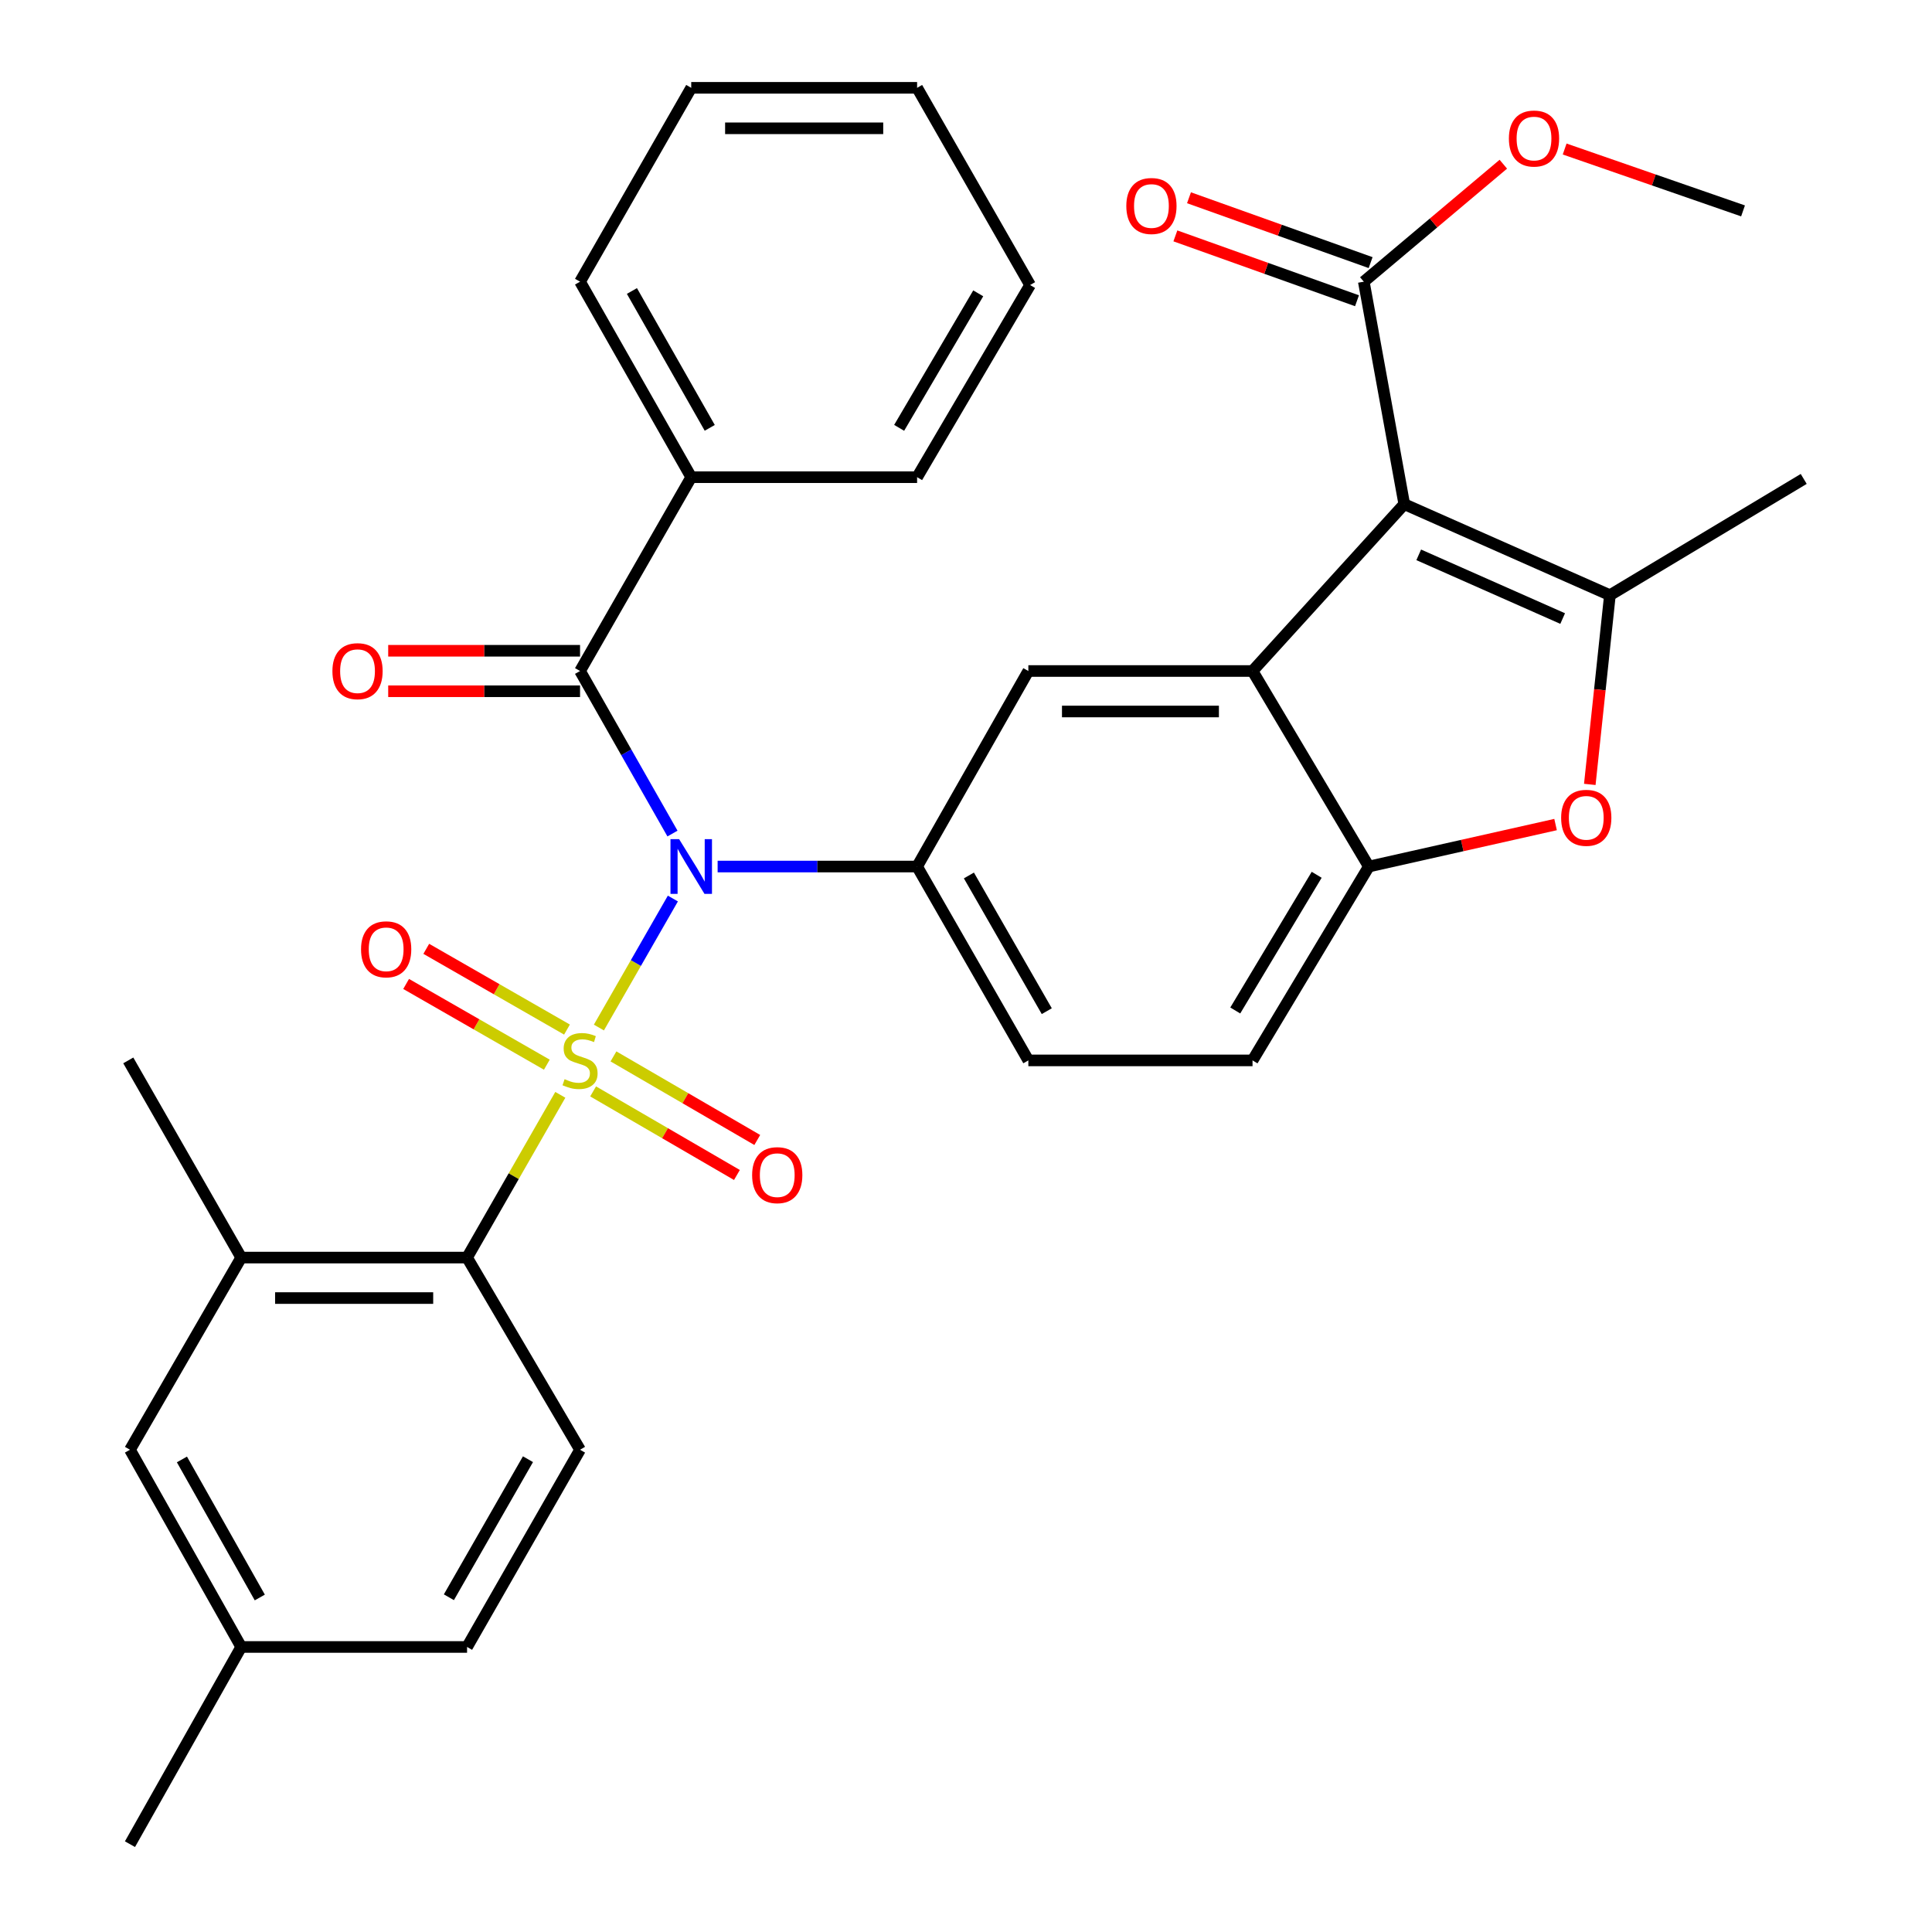 <?xml version='1.0' encoding='iso-8859-1'?>
<svg version='1.1' baseProfile='full'
              xmlns='http://www.w3.org/2000/svg'
                      xmlns:rdkit='http://www.rdkit.org/xml'
                      xmlns:xlink='http://www.w3.org/1999/xlink'
                  xml:space='preserve'
width='1000px' height='1000px' viewBox='0 0 1000 1000'>
<!-- END OF HEADER -->
<rect style='opacity:1.0;fill:#FFFFFF;stroke:none' width='1000' height='1000' x='0' y='0'> </rect>
<path class='bond-0' d='M 309.988,531.85 L 329.135,498.465' style='fill:none;fill-rule:evenodd;stroke:#CCCC00;stroke-width:6px;stroke-linecap:butt;stroke-linejoin:miter;stroke-opacity:1' />
<path class='bond-0' d='M 329.135,498.465 L 348.281,465.08' style='fill:none;fill-rule:evenodd;stroke:#0000FF;stroke-width:6px;stroke-linecap:butt;stroke-linejoin:miter;stroke-opacity:1' />
<path class='bond-4' d='M 290.021,566.683 L 265.887,608.8' style='fill:none;fill-rule:evenodd;stroke:#CCCC00;stroke-width:6px;stroke-linecap:butt;stroke-linejoin:miter;stroke-opacity:1' />
<path class='bond-4' d='M 265.887,608.8 L 241.753,650.918' style='fill:none;fill-rule:evenodd;stroke:#000000;stroke-width:6px;stroke-linecap:butt;stroke-linejoin:miter;stroke-opacity:1' />
<path class='bond-11' d='M 306.998,564.913 L 344.215,586.542' style='fill:none;fill-rule:evenodd;stroke:#CCCC00;stroke-width:6px;stroke-linecap:butt;stroke-linejoin:miter;stroke-opacity:1' />
<path class='bond-11' d='M 344.215,586.542 L 381.431,608.17' style='fill:none;fill-rule:evenodd;stroke:#FF0000;stroke-width:6px;stroke-linecap:butt;stroke-linejoin:miter;stroke-opacity:1' />
<path class='bond-11' d='M 317.528,546.795 L 354.744,568.423' style='fill:none;fill-rule:evenodd;stroke:#CCCC00;stroke-width:6px;stroke-linecap:butt;stroke-linejoin:miter;stroke-opacity:1' />
<path class='bond-11' d='M 354.744,568.423 L 391.96,590.052' style='fill:none;fill-rule:evenodd;stroke:#FF0000;stroke-width:6px;stroke-linecap:butt;stroke-linejoin:miter;stroke-opacity:1' />
<path class='bond-12' d='M 293.474,532.904 L 257.056,512.009' style='fill:none;fill-rule:evenodd;stroke:#CCCC00;stroke-width:6px;stroke-linecap:butt;stroke-linejoin:miter;stroke-opacity:1' />
<path class='bond-12' d='M 257.056,512.009 L 220.638,491.113' style='fill:none;fill-rule:evenodd;stroke:#FF0000;stroke-width:6px;stroke-linecap:butt;stroke-linejoin:miter;stroke-opacity:1' />
<path class='bond-12' d='M 283.045,551.081 L 246.627,530.185' style='fill:none;fill-rule:evenodd;stroke:#CCCC00;stroke-width:6px;stroke-linecap:butt;stroke-linejoin:miter;stroke-opacity:1' />
<path class='bond-12' d='M 246.627,530.185 L 210.209,509.289' style='fill:none;fill-rule:evenodd;stroke:#FF0000;stroke-width:6px;stroke-linecap:butt;stroke-linejoin:miter;stroke-opacity:1' />
<path class='bond-5' d='M 348.073,431.448 L 324.152,389.38' style='fill:none;fill-rule:evenodd;stroke:#0000FF;stroke-width:6px;stroke-linecap:butt;stroke-linejoin:miter;stroke-opacity:1' />
<path class='bond-5' d='M 324.152,389.38 L 300.232,347.313' style='fill:none;fill-rule:evenodd;stroke:#000000;stroke-width:6px;stroke-linecap:butt;stroke-linejoin:miter;stroke-opacity:1' />
<path class='bond-6' d='M 371.442,448.518 L 423.066,448.518' style='fill:none;fill-rule:evenodd;stroke:#0000FF;stroke-width:6px;stroke-linecap:butt;stroke-linejoin:miter;stroke-opacity:1' />
<path class='bond-6' d='M 423.066,448.518 L 474.69,448.518' style='fill:none;fill-rule:evenodd;stroke:#000000;stroke-width:6px;stroke-linecap:butt;stroke-linejoin:miter;stroke-opacity:1' />
<path class='bond-1' d='M 726.848,260.951 L 648.31,347.313' style='fill:none;fill-rule:evenodd;stroke:#000000;stroke-width:6px;stroke-linecap:butt;stroke-linejoin:miter;stroke-opacity:1' />
<path class='bond-3' d='M 726.848,260.951 L 833.281,308.067' style='fill:none;fill-rule:evenodd;stroke:#000000;stroke-width:6px;stroke-linecap:butt;stroke-linejoin:miter;stroke-opacity:1' />
<path class='bond-3' d='M 734.33,287.181 L 808.833,320.162' style='fill:none;fill-rule:evenodd;stroke:#000000;stroke-width:6px;stroke-linecap:butt;stroke-linejoin:miter;stroke-opacity:1' />
<path class='bond-10' d='M 726.848,260.951 L 705.904,145.798' style='fill:none;fill-rule:evenodd;stroke:#000000;stroke-width:6px;stroke-linecap:butt;stroke-linejoin:miter;stroke-opacity:1' />
<path class='bond-2' d='M 648.31,347.313 L 532.272,347.313' style='fill:none;fill-rule:evenodd;stroke:#000000;stroke-width:6px;stroke-linecap:butt;stroke-linejoin:miter;stroke-opacity:1' />
<path class='bond-2' d='M 630.904,368.269 L 549.678,368.269' style='fill:none;fill-rule:evenodd;stroke:#000000;stroke-width:6px;stroke-linecap:butt;stroke-linejoin:miter;stroke-opacity:1' />
<path class='bond-34' d='M 648.31,347.313 L 708.511,448.518' style='fill:none;fill-rule:evenodd;stroke:#000000;stroke-width:6px;stroke-linecap:butt;stroke-linejoin:miter;stroke-opacity:1' />
<path class='bond-24' d='M 833.281,308.067 L 933.601,247.889' style='fill:none;fill-rule:evenodd;stroke:#000000;stroke-width:6px;stroke-linecap:butt;stroke-linejoin:miter;stroke-opacity:1' />
<path class='bond-35' d='M 833.281,308.067 L 828.077,357.036' style='fill:none;fill-rule:evenodd;stroke:#000000;stroke-width:6px;stroke-linecap:butt;stroke-linejoin:miter;stroke-opacity:1' />
<path class='bond-35' d='M 828.077,357.036 L 822.874,406.005' style='fill:none;fill-rule:evenodd;stroke:#FF0000;stroke-width:6px;stroke-linecap:butt;stroke-linejoin:miter;stroke-opacity:1' />
<path class='bond-13' d='M 241.753,650.918 L 124.854,650.918' style='fill:none;fill-rule:evenodd;stroke:#000000;stroke-width:6px;stroke-linecap:butt;stroke-linejoin:miter;stroke-opacity:1' />
<path class='bond-13' d='M 224.218,671.873 L 142.389,671.873' style='fill:none;fill-rule:evenodd;stroke:#000000;stroke-width:6px;stroke-linecap:butt;stroke-linejoin:miter;stroke-opacity:1' />
<path class='bond-14' d='M 241.753,650.918 L 300.232,750.388' style='fill:none;fill-rule:evenodd;stroke:#000000;stroke-width:6px;stroke-linecap:butt;stroke-linejoin:miter;stroke-opacity:1' />
<path class='bond-15' d='M 300.232,336.835 L 250.584,336.835' style='fill:none;fill-rule:evenodd;stroke:#000000;stroke-width:6px;stroke-linecap:butt;stroke-linejoin:miter;stroke-opacity:1' />
<path class='bond-15' d='M 250.584,336.835 L 200.935,336.835' style='fill:none;fill-rule:evenodd;stroke:#FF0000;stroke-width:6px;stroke-linecap:butt;stroke-linejoin:miter;stroke-opacity:1' />
<path class='bond-15' d='M 300.232,357.791 L 250.584,357.791' style='fill:none;fill-rule:evenodd;stroke:#000000;stroke-width:6px;stroke-linecap:butt;stroke-linejoin:miter;stroke-opacity:1' />
<path class='bond-15' d='M 250.584,357.791 L 200.935,357.791' style='fill:none;fill-rule:evenodd;stroke:#FF0000;stroke-width:6px;stroke-linecap:butt;stroke-linejoin:miter;stroke-opacity:1' />
<path class='bond-17' d='M 300.232,347.313 L 357.779,246.992' style='fill:none;fill-rule:evenodd;stroke:#000000;stroke-width:6px;stroke-linecap:butt;stroke-linejoin:miter;stroke-opacity:1' />
<path class='bond-9' d='M 474.69,448.518 L 532.272,347.313' style='fill:none;fill-rule:evenodd;stroke:#000000;stroke-width:6px;stroke-linecap:butt;stroke-linejoin:miter;stroke-opacity:1' />
<path class='bond-16' d='M 474.69,448.518 L 532.272,548.862' style='fill:none;fill-rule:evenodd;stroke:#000000;stroke-width:6px;stroke-linecap:butt;stroke-linejoin:miter;stroke-opacity:1' />
<path class='bond-16' d='M 501.503,453.14 L 541.811,523.38' style='fill:none;fill-rule:evenodd;stroke:#000000;stroke-width:6px;stroke-linecap:butt;stroke-linejoin:miter;stroke-opacity:1' />
<path class='bond-7' d='M 805.161,426.791 L 756.836,437.654' style='fill:none;fill-rule:evenodd;stroke:#FF0000;stroke-width:6px;stroke-linecap:butt;stroke-linejoin:miter;stroke-opacity:1' />
<path class='bond-7' d='M 756.836,437.654 L 708.511,448.518' style='fill:none;fill-rule:evenodd;stroke:#000000;stroke-width:6px;stroke-linecap:butt;stroke-linejoin:miter;stroke-opacity:1' />
<path class='bond-8' d='M 708.511,448.518 L 648.31,548.862' style='fill:none;fill-rule:evenodd;stroke:#000000;stroke-width:6px;stroke-linecap:butt;stroke-linejoin:miter;stroke-opacity:1' />
<path class='bond-8' d='M 681.511,452.789 L 639.37,523.03' style='fill:none;fill-rule:evenodd;stroke:#000000;stroke-width:6px;stroke-linecap:butt;stroke-linejoin:miter;stroke-opacity:1' />
<path class='bond-20' d='M 709.428,135.931 L 662.424,119.145' style='fill:none;fill-rule:evenodd;stroke:#000000;stroke-width:6px;stroke-linecap:butt;stroke-linejoin:miter;stroke-opacity:1' />
<path class='bond-20' d='M 662.424,119.145 L 615.42,102.358' style='fill:none;fill-rule:evenodd;stroke:#FF0000;stroke-width:6px;stroke-linecap:butt;stroke-linejoin:miter;stroke-opacity:1' />
<path class='bond-20' d='M 702.38,155.666 L 655.376,138.88' style='fill:none;fill-rule:evenodd;stroke:#000000;stroke-width:6px;stroke-linecap:butt;stroke-linejoin:miter;stroke-opacity:1' />
<path class='bond-20' d='M 655.376,138.88 L 608.372,122.093' style='fill:none;fill-rule:evenodd;stroke:#FF0000;stroke-width:6px;stroke-linecap:butt;stroke-linejoin:miter;stroke-opacity:1' />
<path class='bond-23' d='M 705.904,145.798 L 742.012,115.397' style='fill:none;fill-rule:evenodd;stroke:#000000;stroke-width:6px;stroke-linecap:butt;stroke-linejoin:miter;stroke-opacity:1' />
<path class='bond-23' d='M 742.012,115.397 L 778.121,84.996' style='fill:none;fill-rule:evenodd;stroke:#FF0000;stroke-width:6px;stroke-linecap:butt;stroke-linejoin:miter;stroke-opacity:1' />
<path class='bond-18' d='M 124.854,650.918 L 67.272,750.388' style='fill:none;fill-rule:evenodd;stroke:#000000;stroke-width:6px;stroke-linecap:butt;stroke-linejoin:miter;stroke-opacity:1' />
<path class='bond-25' d='M 124.854,650.918 L 66.399,548.862' style='fill:none;fill-rule:evenodd;stroke:#000000;stroke-width:6px;stroke-linecap:butt;stroke-linejoin:miter;stroke-opacity:1' />
<path class='bond-21' d='M 300.232,750.388 L 241.753,852.467' style='fill:none;fill-rule:evenodd;stroke:#000000;stroke-width:6px;stroke-linecap:butt;stroke-linejoin:miter;stroke-opacity:1' />
<path class='bond-21' d='M 273.277,755.283 L 232.342,826.738' style='fill:none;fill-rule:evenodd;stroke:#000000;stroke-width:6px;stroke-linecap:butt;stroke-linejoin:miter;stroke-opacity:1' />
<path class='bond-19' d='M 532.272,548.862 L 648.31,548.862' style='fill:none;fill-rule:evenodd;stroke:#000000;stroke-width:6px;stroke-linecap:butt;stroke-linejoin:miter;stroke-opacity:1' />
<path class='bond-26' d='M 357.779,246.992 L 300.232,145.798' style='fill:none;fill-rule:evenodd;stroke:#000000;stroke-width:6px;stroke-linecap:butt;stroke-linejoin:miter;stroke-opacity:1' />
<path class='bond-26' d='M 367.363,221.454 L 327.08,150.618' style='fill:none;fill-rule:evenodd;stroke:#000000;stroke-width:6px;stroke-linecap:butt;stroke-linejoin:miter;stroke-opacity:1' />
<path class='bond-27' d='M 357.779,246.992 L 474.69,246.992' style='fill:none;fill-rule:evenodd;stroke:#000000;stroke-width:6px;stroke-linecap:butt;stroke-linejoin:miter;stroke-opacity:1' />
<path class='bond-33' d='M 67.272,750.388 L 124.854,852.467' style='fill:none;fill-rule:evenodd;stroke:#000000;stroke-width:6px;stroke-linecap:butt;stroke-linejoin:miter;stroke-opacity:1' />
<path class='bond-33' d='M 94.162,755.404 L 134.469,826.859' style='fill:none;fill-rule:evenodd;stroke:#000000;stroke-width:6px;stroke-linecap:butt;stroke-linejoin:miter;stroke-opacity:1' />
<path class='bond-22' d='M 241.753,852.467 L 124.854,852.467' style='fill:none;fill-rule:evenodd;stroke:#000000;stroke-width:6px;stroke-linecap:butt;stroke-linejoin:miter;stroke-opacity:1' />
<path class='bond-28' d='M 124.854,852.467 L 67.272,954.545' style='fill:none;fill-rule:evenodd;stroke:#000000;stroke-width:6px;stroke-linecap:butt;stroke-linejoin:miter;stroke-opacity:1' />
<path class='bond-29' d='M 809.863,77.129 L 856.027,93.145' style='fill:none;fill-rule:evenodd;stroke:#FF0000;stroke-width:6px;stroke-linecap:butt;stroke-linejoin:miter;stroke-opacity:1' />
<path class='bond-29' d='M 856.027,93.145 L 902.191,109.161' style='fill:none;fill-rule:evenodd;stroke:#000000;stroke-width:6px;stroke-linecap:butt;stroke-linejoin:miter;stroke-opacity:1' />
<path class='bond-31' d='M 300.232,145.798 L 357.779,45.455' style='fill:none;fill-rule:evenodd;stroke:#000000;stroke-width:6px;stroke-linecap:butt;stroke-linejoin:miter;stroke-opacity:1' />
<path class='bond-30' d='M 474.69,246.992 L 533.169,147.533' style='fill:none;fill-rule:evenodd;stroke:#000000;stroke-width:6px;stroke-linecap:butt;stroke-linejoin:miter;stroke-opacity:1' />
<path class='bond-30' d='M 465.397,221.452 L 506.332,151.831' style='fill:none;fill-rule:evenodd;stroke:#000000;stroke-width:6px;stroke-linecap:butt;stroke-linejoin:miter;stroke-opacity:1' />
<path class='bond-32' d='M 533.169,147.533 L 474.69,45.455' style='fill:none;fill-rule:evenodd;stroke:#000000;stroke-width:6px;stroke-linecap:butt;stroke-linejoin:miter;stroke-opacity:1' />
<path class='bond-36' d='M 357.779,45.455 L 474.69,45.455' style='fill:none;fill-rule:evenodd;stroke:#000000;stroke-width:6px;stroke-linecap:butt;stroke-linejoin:miter;stroke-opacity:1' />
<path class='bond-36' d='M 375.316,66.41 L 457.153,66.41' style='fill:none;fill-rule:evenodd;stroke:#000000;stroke-width:6px;stroke-linecap:butt;stroke-linejoin:miter;stroke-opacity:1' />
<path  class='atom-0' d='M 292.232 558.582
Q 292.552 558.702, 293.872 559.262
Q 295.192 559.822, 296.632 560.182
Q 298.112 560.502, 299.552 560.502
Q 302.232 560.502, 303.792 559.222
Q 305.352 557.902, 305.352 555.622
Q 305.352 554.062, 304.552 553.102
Q 303.792 552.142, 302.592 551.622
Q 301.392 551.102, 299.392 550.502
Q 296.872 549.742, 295.352 549.022
Q 293.872 548.302, 292.792 546.782
Q 291.752 545.262, 291.752 542.702
Q 291.752 539.142, 294.152 536.942
Q 296.592 534.742, 301.392 534.742
Q 304.672 534.742, 308.392 536.302
L 307.472 539.382
Q 304.072 537.982, 301.512 537.982
Q 298.752 537.982, 297.232 539.142
Q 295.712 540.262, 295.752 542.222
Q 295.752 543.742, 296.512 544.662
Q 297.312 545.582, 298.432 546.102
Q 299.592 546.622, 301.512 547.222
Q 304.072 548.022, 305.592 548.822
Q 307.112 549.622, 308.192 551.262
Q 309.312 552.862, 309.312 555.622
Q 309.312 559.542, 306.672 561.662
Q 304.072 563.742, 299.712 563.742
Q 297.192 563.742, 295.272 563.182
Q 293.392 562.662, 291.152 561.742
L 292.232 558.582
' fill='#CCCC00'/>
<path  class='atom-1' d='M 351.519 434.358
L 360.799 449.358
Q 361.719 450.838, 363.199 453.518
Q 364.679 456.198, 364.759 456.358
L 364.759 434.358
L 368.519 434.358
L 368.519 462.678
L 364.639 462.678
L 354.679 446.278
Q 353.519 444.358, 352.279 442.158
Q 351.079 439.958, 350.719 439.278
L 350.719 462.678
L 347.039 462.678
L 347.039 434.358
L 351.519 434.358
' fill='#0000FF'/>
<path  class='atom-8' d='M 808.045 423.3
Q 808.045 416.5, 811.405 412.7
Q 814.765 408.9, 821.045 408.9
Q 827.325 408.9, 830.685 412.7
Q 834.045 416.5, 834.045 423.3
Q 834.045 430.18, 830.645 434.1
Q 827.245 437.98, 821.045 437.98
Q 814.805 437.98, 811.405 434.1
Q 808.045 430.22, 808.045 423.3
M 821.045 434.78
Q 825.365 434.78, 827.685 431.9
Q 830.045 428.98, 830.045 423.3
Q 830.045 417.74, 827.685 414.94
Q 825.365 412.1, 821.045 412.1
Q 816.725 412.1, 814.365 414.9
Q 812.045 417.7, 812.045 423.3
Q 812.045 429.02, 814.365 431.9
Q 816.725 434.78, 821.045 434.78
' fill='#FF0000'/>
<path  class='atom-12' d='M 389.299 608.259
Q 389.299 601.459, 392.659 597.659
Q 396.019 593.859, 402.299 593.859
Q 408.579 593.859, 411.939 597.659
Q 415.299 601.459, 415.299 608.259
Q 415.299 615.139, 411.899 619.059
Q 408.499 622.939, 402.299 622.939
Q 396.059 622.939, 392.659 619.059
Q 389.299 615.179, 389.299 608.259
M 402.299 619.739
Q 406.619 619.739, 408.939 616.859
Q 411.299 613.939, 411.299 608.259
Q 411.299 602.699, 408.939 599.899
Q 406.619 597.059, 402.299 597.059
Q 397.979 597.059, 395.619 599.859
Q 393.299 602.659, 393.299 608.259
Q 393.299 613.979, 395.619 616.859
Q 397.979 619.739, 402.299 619.739
' fill='#FF0000'/>
<path  class='atom-13' d='M 186.876 491.36
Q 186.876 484.56, 190.236 480.76
Q 193.596 476.96, 199.876 476.96
Q 206.156 476.96, 209.516 480.76
Q 212.876 484.56, 212.876 491.36
Q 212.876 498.24, 209.476 502.16
Q 206.076 506.04, 199.876 506.04
Q 193.636 506.04, 190.236 502.16
Q 186.876 498.28, 186.876 491.36
M 199.876 502.84
Q 204.196 502.84, 206.516 499.96
Q 208.876 497.04, 208.876 491.36
Q 208.876 485.8, 206.516 483
Q 204.196 480.16, 199.876 480.16
Q 195.556 480.16, 193.196 482.96
Q 190.876 485.76, 190.876 491.36
Q 190.876 497.08, 193.196 499.96
Q 195.556 502.84, 199.876 502.84
' fill='#FF0000'/>
<path  class='atom-16' d='M 172.056 347.393
Q 172.056 340.593, 175.416 336.793
Q 178.776 332.993, 185.056 332.993
Q 191.336 332.993, 194.696 336.793
Q 198.056 340.593, 198.056 347.393
Q 198.056 354.273, 194.656 358.193
Q 191.256 362.073, 185.056 362.073
Q 178.816 362.073, 175.416 358.193
Q 172.056 354.313, 172.056 347.393
M 185.056 358.873
Q 189.376 358.873, 191.696 355.993
Q 194.056 353.073, 194.056 347.393
Q 194.056 341.833, 191.696 339.033
Q 189.376 336.193, 185.056 336.193
Q 180.736 336.193, 178.376 338.993
Q 176.056 341.793, 176.056 347.393
Q 176.056 353.113, 178.376 355.993
Q 180.736 358.873, 185.056 358.873
' fill='#FF0000'/>
<path  class='atom-21' d='M 582.978 106.621
Q 582.978 99.821, 586.338 96.021
Q 589.698 92.221, 595.978 92.221
Q 602.258 92.221, 605.618 96.021
Q 608.978 99.821, 608.978 106.621
Q 608.978 113.501, 605.578 117.421
Q 602.178 121.301, 595.978 121.301
Q 589.738 121.301, 586.338 117.421
Q 582.978 113.541, 582.978 106.621
M 595.978 118.101
Q 600.298 118.101, 602.618 115.221
Q 604.978 112.301, 604.978 106.621
Q 604.978 101.061, 602.618 98.261
Q 600.298 95.421, 595.978 95.421
Q 591.658 95.421, 589.298 98.221
Q 586.978 101.021, 586.978 106.621
Q 586.978 112.341, 589.298 115.221
Q 591.658 118.101, 595.978 118.101
' fill='#FF0000'/>
<path  class='atom-24' d='M 781 71.706
Q 781 64.906, 784.36 61.106
Q 787.72 57.306, 794 57.306
Q 800.28 57.306, 803.64 61.106
Q 807 64.906, 807 71.706
Q 807 78.586, 803.6 82.506
Q 800.2 86.386, 794 86.386
Q 787.76 86.386, 784.36 82.506
Q 781 78.626, 781 71.706
M 794 83.186
Q 798.32 83.186, 800.64 80.306
Q 803 77.386, 803 71.706
Q 803 66.146, 800.64 63.346
Q 798.32 60.506, 794 60.506
Q 789.68 60.506, 787.32 63.306
Q 785 66.106, 785 71.706
Q 785 77.426, 787.32 80.306
Q 789.68 83.186, 794 83.186
' fill='#FF0000'/>
</svg>

